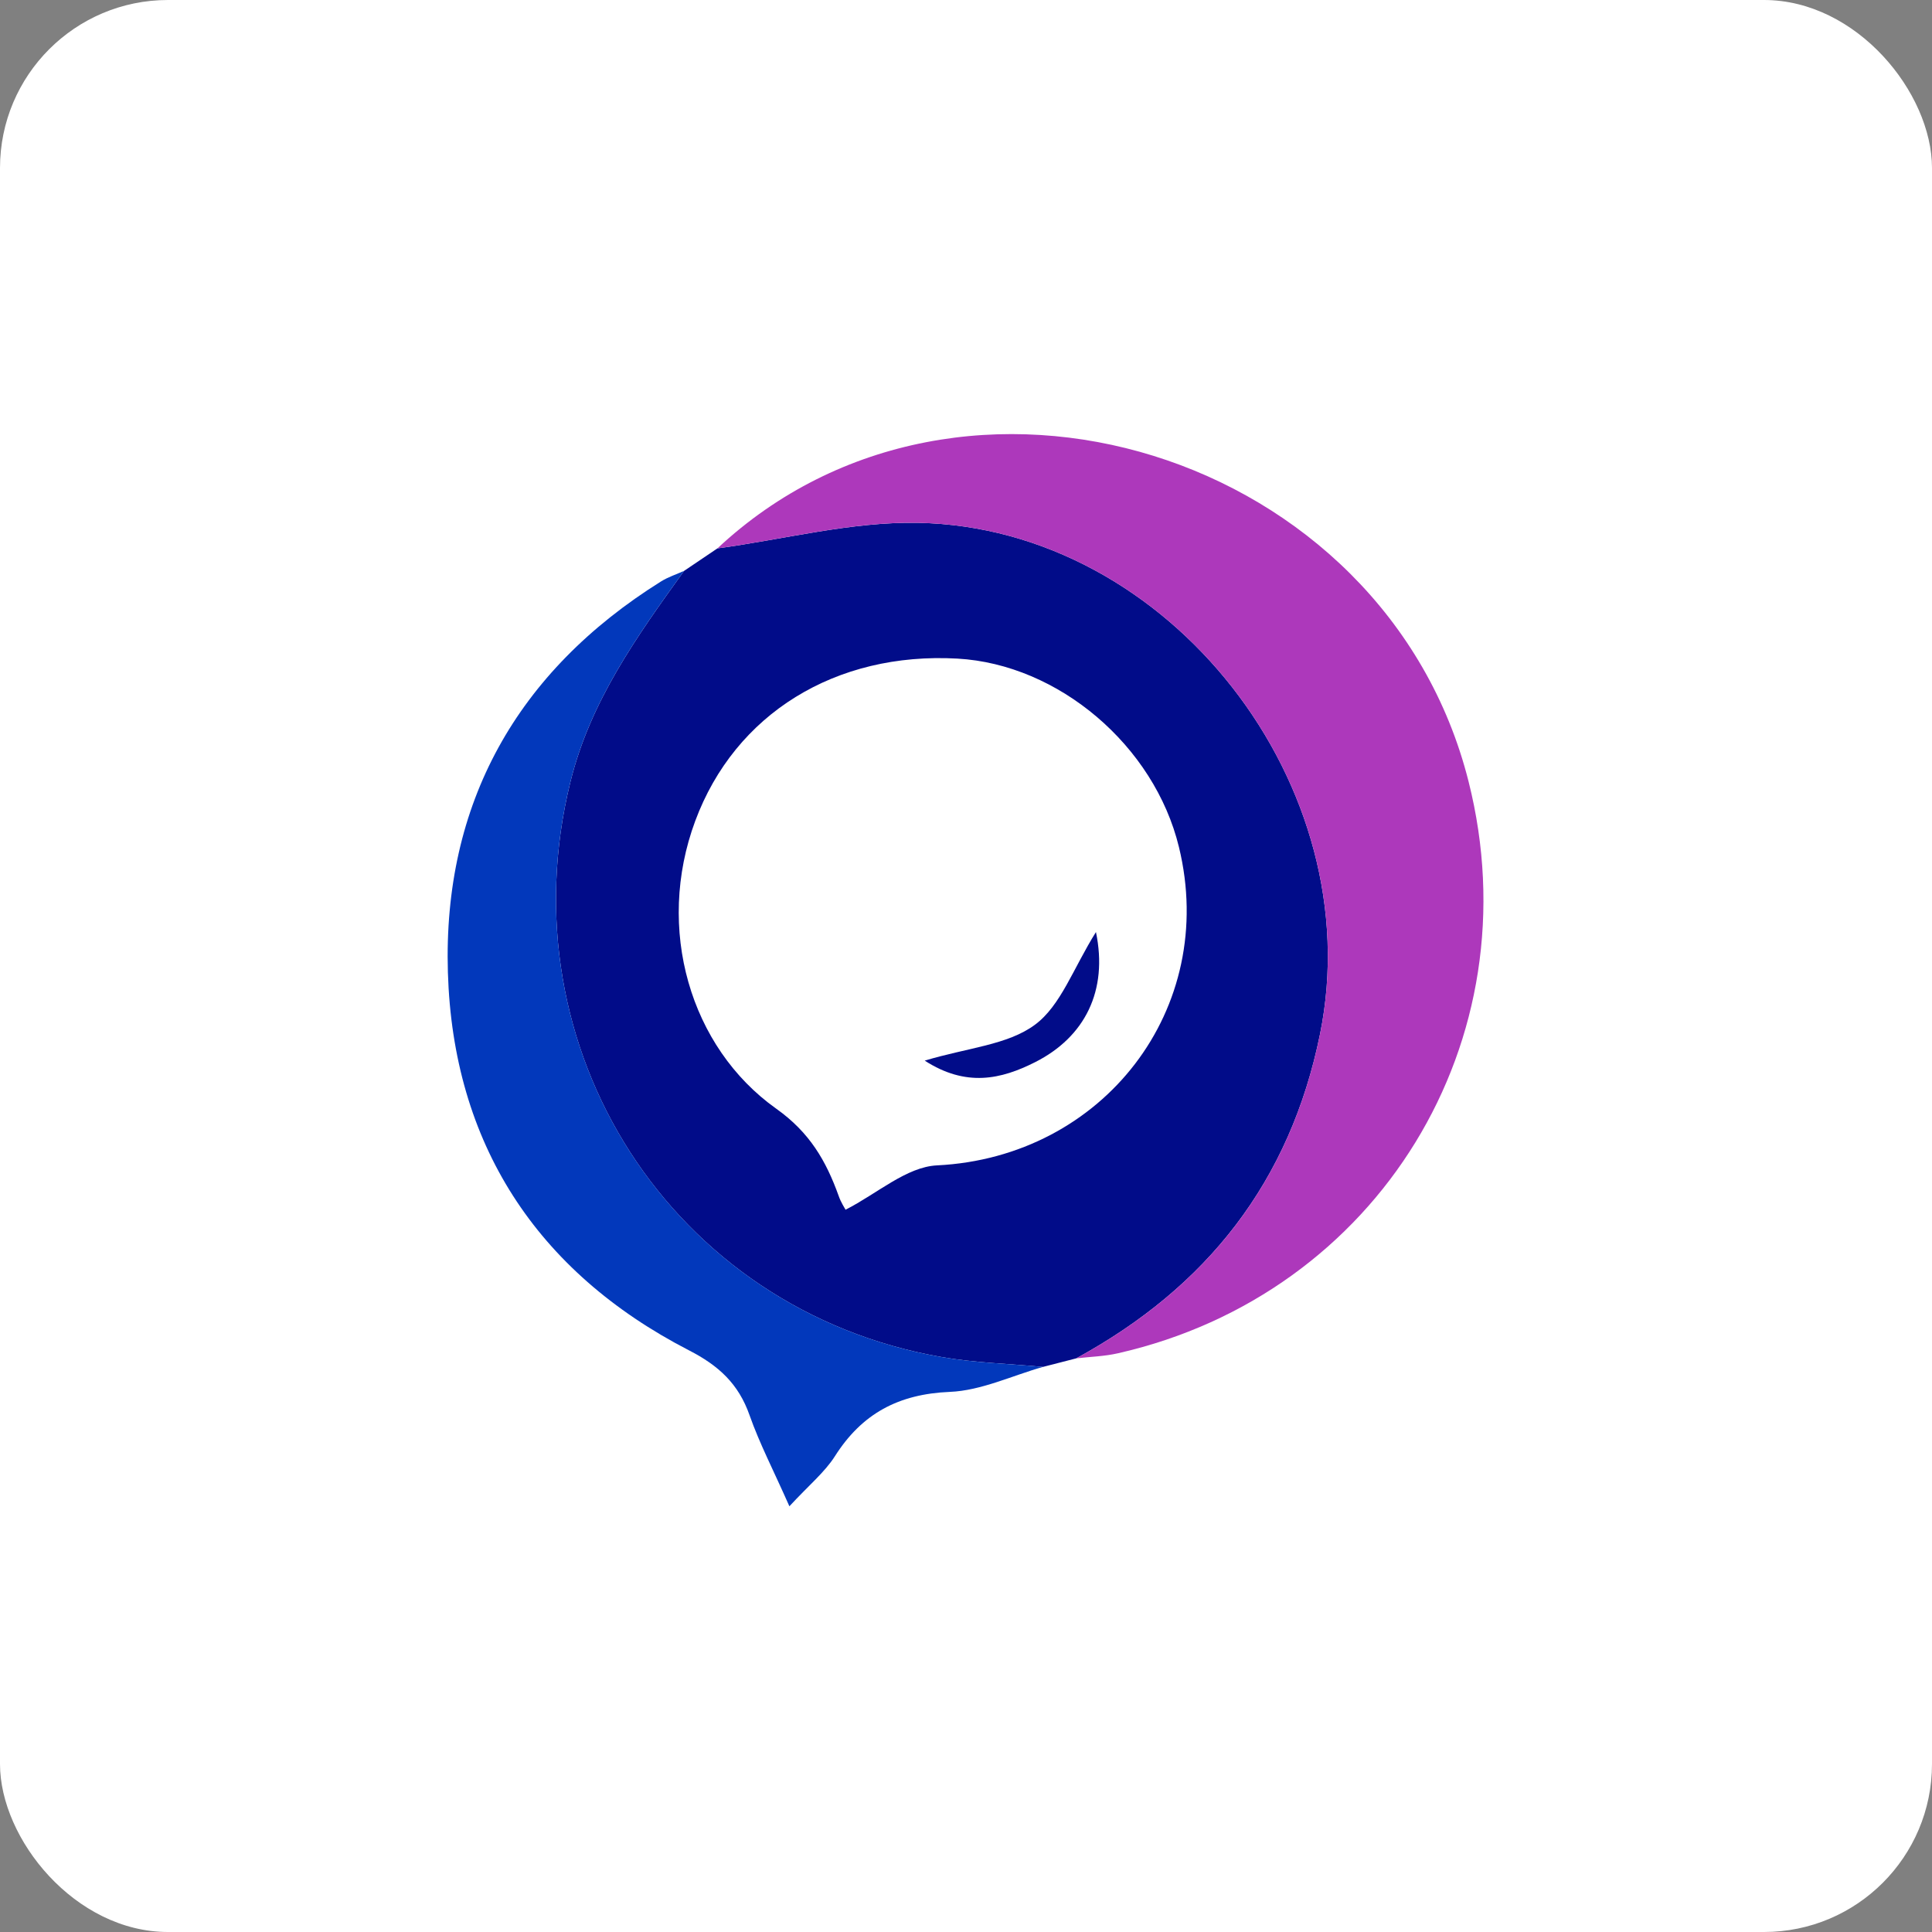 <svg width="46" height="46" viewBox="0 0 46 46" fill="none" xmlns="http://www.w3.org/2000/svg">
<rect x="0" y="0" width="46" height="46" fill="#808080" stroke="none"/>
<rect width="46" height="46" rx="4" fill="white"/>
<path d="M25.624 32.342C25.36 32.409 25.098 32.476 24.834 32.545C24.03 32.47 23.215 32.449 22.421 32.311C15.994 31.192 12.013 24.978 13.579 18.625C14.054 16.695 15.165 15.151 16.287 13.593C16.551 13.415 16.817 13.236 17.081 13.057C18.673 12.842 20.268 12.419 21.856 12.448C27.859 12.561 32.626 18.736 31.43 24.617C30.715 28.139 28.732 30.648 25.624 32.342ZM20.132 28.803C20.887 28.419 21.584 27.782 22.311 27.747C26.266 27.552 29.008 24.022 28.07 20.168C27.483 17.753 25.204 15.816 22.795 15.681C19.896 15.519 17.501 16.994 16.553 19.547C15.602 22.108 16.429 24.938 18.48 26.396C19.279 26.963 19.669 27.641 19.969 28.476C20.02 28.625 20.112 28.763 20.132 28.803Z" fill="#010C89"/>
<path d="M25.624 32.342C28.732 30.65 30.715 28.141 31.43 24.617C32.626 18.736 27.859 12.561 21.856 12.448C20.27 12.417 18.673 12.842 17.081 13.057C22.89 7.625 32.99 10.76 34.966 18.608C36.52 24.773 32.821 30.81 26.622 32.22C26.297 32.295 25.957 32.303 25.624 32.342Z" fill="#AD38BB"/>
<path d="M16.287 13.593C15.165 15.151 14.054 16.695 13.579 18.625C12.013 24.978 15.996 31.192 22.421 32.311C23.215 32.449 24.028 32.47 24.834 32.545C24.095 32.754 23.362 33.109 22.616 33.14C21.393 33.191 20.522 33.656 19.876 34.676C19.634 35.055 19.265 35.356 18.795 35.864C18.422 35.019 18.086 34.375 17.847 33.697C17.585 32.951 17.116 32.516 16.404 32.151C12.762 30.272 10.786 27.213 10.664 23.15C10.544 19.137 12.303 15.992 15.74 13.843C15.909 13.738 16.104 13.675 16.287 13.593Z" fill="#0238BB"/>
<path d="M26.094 22.192C26.386 23.589 25.829 24.692 24.647 25.289C23.835 25.7 23.002 25.888 22.017 25.253C23.035 24.946 23.991 24.881 24.641 24.399C25.257 23.945 25.553 23.055 26.094 22.192Z" fill="#010C89"/>
</svg>
